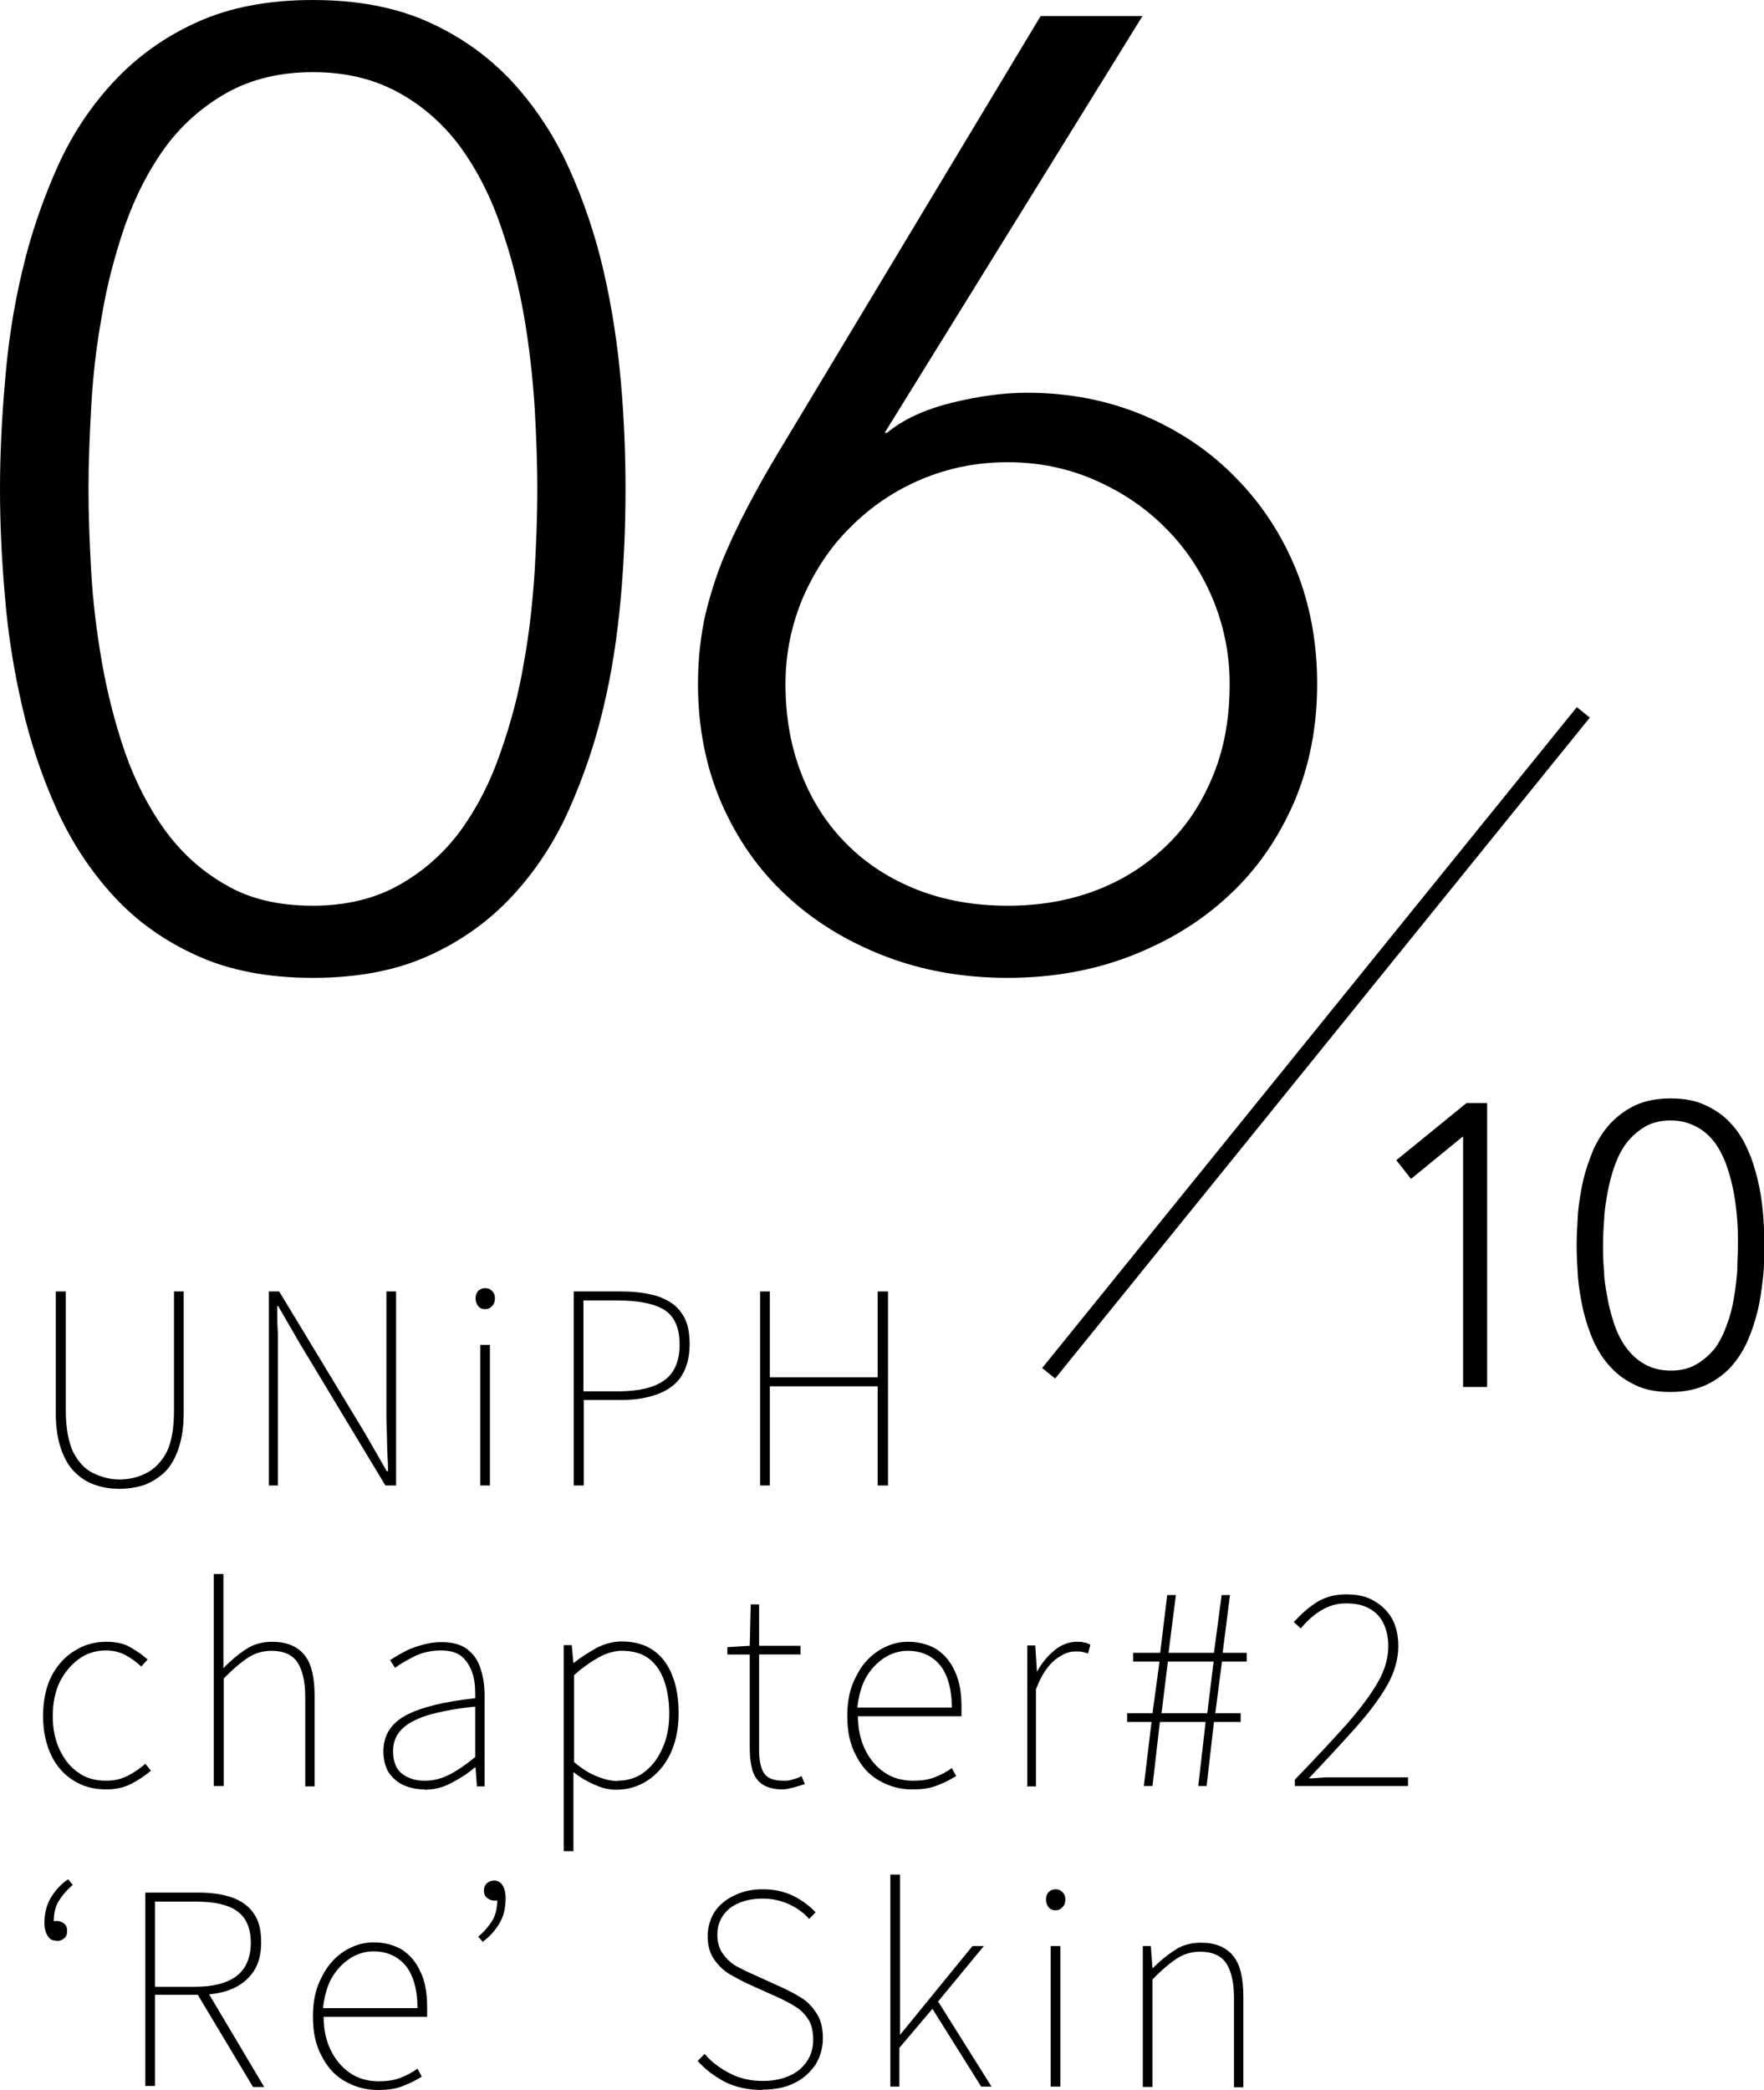 <?xml version="1.0" encoding="UTF-8"?><svg id="b" xmlns="http://www.w3.org/2000/svg" width="52.822" height="62.583" viewBox="0 0 5.282 6.258"><defs><style>.d{fill:none;stroke:#000;stroke-miterlimit:10;stroke-width:.05px;}</style></defs><g id="c"><path d="M0,1.464c0-.101.005-.208.015-.322.009-.113.026-.224.052-.332.025-.108.061-.211.104-.308s.101-.184.17-.258c.069-.074.152-.134.25-.178.097-.044.212-.066.346-.066.133,0,.249.022.346.066.098.044.181.104.25.178.069.075.126.161.17.258s.079.2.104.308c.025.108.042.219.052.332s.014.221.014.322c0,.104-.004.212-.014.324-.01.112-.026.222-.052.33-.025.108-.061.211-.104.308-.044.098-.101.184-.17.258s-.152.134-.25.178c-.097.044-.213.066-.346.066-.134,0-.249-.022-.346-.066-.098-.044-.181-.103-.25-.178s-.126-.161-.17-.258c-.044-.097-.079-.2-.104-.308-.025-.108-.043-.218-.052-.33-.01-.112-.015-.22-.015-.324ZM.265,1.464c0,.075.003.157.008.246s.016.18.032.272c.016.092.039.182.069.27.031.088.071.166.12.234.05.068.11.123.183.164.071.042.158.062.26.062.099,0,.185-.021.258-.062s.135-.096.185-.164c.049-.068.089-.146.119-.234.031-.088.055-.178.07-.27.017-.092.026-.183.032-.272.005-.089.008-.171.008-.246,0-.072-.003-.153-.008-.244-.006-.09-.016-.182-.032-.274-.016-.092-.039-.182-.07-.27-.03-.088-.07-.166-.119-.234-.05-.068-.111-.123-.185-.164s-.159-.062-.258-.062-.185.021-.258.062-.135.096-.185.164c-.049.068-.089.146-.12.234-.03.088-.054.178-.069.27-.017.092-.027.184-.032.274-.005.091-.008.172-.008.244Z"/><path d="M2.648,1.296h.008c.048-.04.113-.07.194-.09s.156-.03.226-.03c.126,0,.242.023.349.068.106.045.198.107.275.186.078.079.138.171.181.276.042.105.063.219.063.342,0,.128-.023.246-.069.354-.047.108-.111.201-.194.278-.083.078-.181.138-.294.182s-.237.066-.37.066c-.134,0-.257-.022-.37-.066s-.211-.104-.294-.182c-.083-.077-.147-.17-.194-.278-.046-.108-.069-.226-.069-.354,0-.075.008-.146.023-.212.017-.067.037-.13.064-.19.026-.06.055-.117.084-.17.029-.054.059-.104.088-.152L3.116.048h.305l-.772,1.248ZM3.017,1.384c-.094,0-.18.018-.26.052s-.15.082-.21.142c-.061.06-.107.13-.143.212-.034.081-.052.167-.052.258,0,.099.016.188.048.27s.077.151.136.21.129.104.21.136c.082.032.172.048.271.048s.188-.016.27-.048c.082-.032.151-.078.21-.136.06-.059.104-.128.137-.21s.048-.171.048-.27c0-.091-.018-.177-.052-.258-.035-.082-.082-.152-.143-.212-.06-.06-.131-.107-.212-.142s-.167-.052-.258-.052Z"/><path d="M.358,4.458c-.023,0-.046-.003-.068-.01-.023-.007-.044-.019-.062-.036-.019-.017-.033-.04-.044-.07s-.017-.067-.017-.112v-.363h.03v.356c0,.053.008.094.022.125.016.03.035.051.06.063s.051.019.078.019c.029,0,.056-.006.081-.019.024-.012.045-.033.061-.063.015-.03.022-.072.022-.125v-.356h.029v.363c0,.045-.006.082-.017.112s-.025.053-.044.07c-.02.017-.04.029-.062.036-.023.007-.047.01-.07.01Z"/><path d="M.805,4.448v-.581h.031l.256.423.066.115h.004c0-.028-.003-.056-.003-.083,0-.027-.002-.054-.002-.081v-.374h.029v.581h-.032l-.255-.423-.066-.114h-.003c0,.027,0,.054.002.079,0,.026,0,.052,0,.08v.378h-.028Z"/><path d="M1.453,3.92c-.009,0-.016-.003-.021-.009-.005-.006-.008-.014-.008-.024,0-.009.003-.016.008-.022.006-.005.013-.008.021-.008.008,0,.015.003.02.008.006.006.009.013.009.022,0,.01-.003.019-.009.024-.005.006-.012.009-.02.009ZM1.438,4.448v-.421h.029v.421h-.029Z"/><path d="M1.718,4.448v-.581h.14c.045,0,.082.005.113.015.031.011.055.027.07.05.017.023.024.054.024.093,0,.037-.008.068-.023.093s-.039.043-.069.055c-.031.012-.067.019-.111.019h-.114v.256h-.029ZM1.747,4.166h.104c.062,0,.108-.011.138-.033.03-.021.046-.057.046-.107,0-.051-.016-.085-.046-.104-.031-.019-.078-.028-.141-.028h-.101v.272Z"/><path d="M2.276,4.448v-.581h.029v.257h.323v-.257h.031v.581h-.031v-.297h-.323v.297h-.029Z"/><path d="M.318,5.358c-.036,0-.068-.008-.097-.026-.028-.017-.051-.042-.067-.075s-.025-.072-.025-.119c0-.047.009-.088.026-.121.018-.033.041-.058.07-.075.028-.018.06-.026.093-.026.029,0,.054.005.073.017.02.011.036.023.051.036l-.019.021c-.014-.013-.029-.024-.047-.034-.017-.009-.036-.014-.059-.014-.029,0-.057.008-.08.025-.024.017-.043.04-.058.069-.014.029-.021.063-.021.103,0,.038.007.072.021.101s.032.052.056.068c.023.017.052.024.083.024.024,0,.046-.005.065-.015s.037-.022.052-.036l.017.021c-.018.015-.037.028-.06.04-.022.011-.047.016-.074.016Z"/><path d="M.64,5.348v-.635h.029v.282c.021-.022.045-.042.068-.057.022-.015.049-.022.078-.022.043,0,.075.013.097.04.021.026.03.067.03.122v.271h-.028v-.267c0-.046-.008-.081-.023-.104s-.042-.035-.078-.035c-.026,0-.05.007-.071.021s-.046.035-.072.062v.322h-.029Z"/><path d="M1.271,5.358c-.022,0-.042-.004-.061-.012-.019-.008-.033-.021-.045-.037-.011-.017-.017-.039-.017-.065,0-.047.022-.083.066-.107.044-.024.114-.042.209-.052,0-.023,0-.045-.006-.067s-.016-.04-.03-.054c-.015-.015-.037-.022-.066-.022-.03,0-.057.006-.081.018-.023.012-.043.023-.057.034l-.015-.023c.01-.006.021-.014.037-.022.015-.009.032-.016.053-.022.02-.006.041-.01.064-.01.033,0,.059.007.078.022.019.015.032.034.039.058.008.024.012.05.012.079v.273h-.023l-.004-.056h-.003c-.021.018-.045.033-.07.046-.026.014-.053.02-.081.02ZM1.272,5.332c.025,0,.05-.006.073-.018.024-.012.05-.03.078-.053v-.151c-.061.006-.109.016-.146.027-.036.012-.062.027-.077.044-.016.018-.023.038-.023.062,0,.033.01.056.028.069.019.014.041.02.066.02Z"/><path d="M1.688,5.542v-.616h.024l.005.054h0c.021-.017.044-.031.068-.045.025-.013.051-.02.076-.02.039,0,.07.009.096.027.025.018.044.043.056.075.013.032.019.07.019.114,0,.047-.009.088-.026.123-.017.034-.04.06-.068.078-.028.018-.059.027-.093.027-.02,0-.04-.004-.062-.014-.022-.009-.045-.022-.066-.039v.237h-.029ZM1.849,5.332c.029,0,.057-.008.079-.025.023-.017.042-.041.055-.071.014-.03.021-.065.021-.104,0-.036-.005-.068-.014-.096-.01-.029-.024-.051-.045-.068s-.049-.025-.083-.025c-.021,0-.044.006-.068.019-.023.013-.049.03-.075.054v.26c.024.021.049.036.071.044.023.009.043.013.06.013Z"/><path d="M2.344,5.358c-.025,0-.046-.005-.061-.015s-.024-.024-.03-.042c-.005-.019-.008-.04-.008-.064v-.283h-.067v-.022l.067-.004.003-.124h.025v.124h.124v.026h-.124v.287c0,.027.004.049.013.066.01.017.029.025.061.025.008,0,.017,0,.027-.004.01-.002.019-.006.026-.01l.01.024c-.013.004-.024.008-.037.011-.012.003-.021.005-.029.005Z"/><path d="M2.73,5.358c-.035,0-.067-.009-.097-.026s-.053-.042-.07-.076c-.018-.033-.026-.072-.026-.118,0-.035.005-.066.015-.093.011-.027.024-.051.041-.07.018-.02.037-.034.059-.044.021-.01.044-.015.067-.015.033,0,.061.008.085.022.023.015.042.037.055.066.014.029.02.064.02.106v.013s0,.01,0,.016h-.31c0,.037.007.07.021.099.014.029.033.052.058.069.024.017.054.025.086.025.024,0,.046-.003.064-.01s.036-.016.052-.028l.013.024c-.016.01-.033.019-.054.027-.02.009-.045.013-.076.013ZM2.567,5.113h.283c0-.057-.013-.1-.036-.128-.024-.028-.056-.042-.096-.042-.024,0-.048.007-.07.021-.021.014-.04.033-.055.059-.014.025-.022.056-.026.091Z"/><path d="M3.076,5.348v-.421h.024l.005.079h0c.014-.026.031-.047.052-.064.02-.017.043-.026.067-.026.008,0,.015,0,.021.002.006,0,.013.003.02.007l-.007.026c-.007-.002-.013-.004-.018-.005s-.012-.001-.021-.001c-.019,0-.038.008-.06.025-.021.017-.041.046-.057.088v.291h-.029Z"/><path d="M3.425,5.348l.023-.192h-.073v-.026h.076l.021-.155h-.079v-.026h.081l.021-.173h.026l-.022.173h.136l.023-.173h.025l-.022.173h.072v.026h-.074l-.02.155h.076v.026h-.08l-.022.192h-.025l.022-.192h-.137l-.022.192h-.026ZM3.478,5.13h.137l.019-.155h-.137l-.019.155Z"/><path d="M3.877,5.348v-.019c.063-.065.115-.121.157-.168.041-.047.072-.089.093-.126.021-.037.03-.073.03-.106,0-.024-.004-.045-.013-.065s-.022-.035-.041-.046c-.02-.012-.043-.017-.073-.017-.026,0-.051.007-.074.021s-.043.032-.061.054l-.021-.019c.021-.023.043-.043.068-.059.025-.016.055-.024.089-.024.033,0,.062.006.084.02.023.013.041.031.054.054.012.023.018.05.018.081,0,.038-.011.077-.032.115-.022.039-.053.081-.093.126s-.088.097-.143.155c.016,0,.031-.002.048-.003.016,0,.032,0,.047,0h.202v.026h-.34Z"/><path d="M.168,5.811c-.011,0-.019-.004-.025-.014-.006-.009-.01-.022-.01-.039,0-.03.007-.056.02-.077.013-.021.029-.039.051-.054l.014.017c-.019.016-.032.032-.042.048-.01.016-.015.037-.015.062l.017.045-.032-.035c.004-.005.008-.009.011-.01s.007-.002.013-.002c.007,0,.014.002.021.007s.01.012.01.023c0,.01-.003.018-.009.022-.006.005-.013.008-.021.008Z"/><path d="M.435,6.248v-.581h.161c.038,0,.071.005.1.015.027.01.05.026.064.048.016.022.022.051.022.086,0,.034-.007.063-.022.086-.015.023-.037.041-.064.053-.028.012-.062.018-.1.018h-.132v.273h-.029ZM.464,5.949h.121c.054,0,.095-.011.123-.032s.043-.055.043-.1c0-.045-.015-.077-.043-.096s-.069-.027-.123-.027h-.121v.255ZM.757,6.248l-.169-.282.033-.003.17.286h-.034Z"/><path d="M1.13,6.258c-.035,0-.067-.009-.097-.026s-.053-.042-.07-.076c-.018-.033-.026-.072-.026-.118,0-.035.005-.066.015-.093.011-.027.024-.051.041-.07.018-.02.037-.034.059-.044.021-.01.044-.015.067-.015.033,0,.061.008.085.022.023.015.042.037.055.066.014.029.02.064.02.106v.013s0,.01,0,.016h-.31c0,.037.007.07.021.099.014.029.033.052.058.069.024.017.054.025.086.025.024,0,.046-.003.064-.01s.036-.016.052-.028l.013.024c-.016.01-.033.019-.054.027-.02.009-.045.013-.076.013ZM.967,6.013h.283c0-.057-.013-.1-.036-.128-.024-.028-.056-.042-.096-.042-.024,0-.048.007-.07.021-.021.014-.04.033-.055.059-.014.025-.022.056-.026.091Z"/><path d="M1.447,5.816l-.015-.017c.019-.016.032-.032.042-.048.01-.017.015-.037.015-.062l-.016-.044.032.033c-.005.005-.009.009-.012.011-.003.001-.007.002-.012.002-.008,0-.014-.002-.021-.007-.007-.005-.011-.012-.011-.022,0-.01.003-.018.009-.023s.013-.008.022-.008.018.004.024.013.01.022.01.039c0,.03-.006.056-.019.077s-.029.04-.051.055Z"/><path d="M2.283,6.258c-.043,0-.08-.008-.112-.024-.032-.017-.06-.038-.082-.063l.021-.021c.021.025.047.044.077.059.029.015.062.022.097.022.046,0,.083-.012.11-.034.027-.023.041-.053.041-.089,0-.026-.005-.047-.015-.062s-.022-.028-.039-.038c-.016-.01-.033-.019-.053-.028l-.089-.04c-.017-.008-.034-.017-.053-.028s-.034-.026-.047-.044c-.013-.018-.02-.042-.02-.07s.008-.053.021-.074c.015-.021.034-.037.06-.049.024-.012.053-.018.084-.018.035,0,.066.007.094.021.026.014.048.03.064.048l-.019.02c-.016-.018-.036-.033-.06-.044s-.05-.017-.08-.017c-.04,0-.073.01-.098.029-.024.02-.037.046-.037.079,0,.024.006.044.018.059.011.015.024.027.04.036.017.009.031.016.045.022l.088.04c.022.01.043.021.062.033s.033.028.045.047.018.043.018.073c0,.029-.008.056-.022.079-.016.023-.036.042-.063.055-.027.014-.06.02-.096.02Z"/><path d="M2.666,6.248v-.635h.029v.48h0l.217-.266h.034l-.137.166.16.255h-.031l-.146-.233-.099.117v.116h-.029Z"/><path d="M3.161,5.72c-.009,0-.016-.003-.021-.009-.005-.006-.008-.014-.008-.024,0-.009.003-.016.008-.022.006-.005.013-.008.021-.008.008,0,.015.003.02.008.006.006.009.013.009.022,0,.01-.003.019-.009.024-.005.006-.012.009-.02.009ZM3.146,6.248v-.421h.029v.421h-.029Z"/><path d="M3.422,6.248v-.421h.024l.005.067h0c.022-.022.044-.04.067-.055.022-.015.049-.022.078-.022.043,0,.075.013.097.04.021.026.03.067.03.122v.271h-.028v-.267c0-.046-.008-.081-.023-.104s-.042-.035-.078-.035c-.026,0-.05.007-.071.021s-.046.035-.072.062v.322h-.029Z"/><path d="M4.379,3.404h0l-.154.126-.044-.056.21-.171h.062v.85h-.072v-.749Z"/><path d="M4.721,3.729c0-.03.002-.062.004-.097.003-.034.009-.067.016-.1.008-.032.019-.063.031-.092.014-.029.03-.055.052-.078.021-.022.046-.04.074-.053.029-.013.064-.02.104-.02s.074.006.104.02.055.031.075.053c.021.022.038.048.051.078.014.029.023.06.031.092.008.033.013.066.016.1.003.034.004.066.004.097,0,.031,0,.063-.004.097s-.008.066-.016.099c-.008.032-.018.063-.031.092-.013.029-.03.055-.051.078-.021.022-.046.04-.075.053s-.063.02-.104.02-.075-.006-.104-.02c-.028-.013-.054-.031-.074-.053-.021-.022-.038-.048-.052-.078-.013-.029-.023-.06-.031-.092-.007-.033-.013-.065-.016-.099-.002-.034-.004-.066-.004-.097ZM4.8,3.729c0,.022,0,.047.003.074,0,.027.005.054.01.082.005.028.012.055.021.081s.021.05.036.07.033.037.055.049c.021.012.048.019.078.019.029,0,.055-.006.077-.019.022-.013.04-.029.056-.049.015-.021.026-.044.035-.07.01-.026.017-.053.021-.081.005-.027.008-.055.01-.082,0-.027.002-.051.002-.074,0-.021,0-.046-.002-.073-.002-.027-.005-.055-.01-.082-.005-.028-.012-.055-.021-.081-.009-.026-.021-.05-.035-.07-.016-.021-.033-.037-.056-.049-.022-.012-.048-.019-.077-.019-.03,0-.056.006-.078.019-.021.013-.04.029-.055.049s-.027.044-.036.07-.016.053-.021.081c-.005.027-.009.055-.01.082-.002.027-.003.052-.003.073Z"/><line class="d" x1="4.741" y1="2.133" x2="3.14" y2="4.112"/></g></svg>
